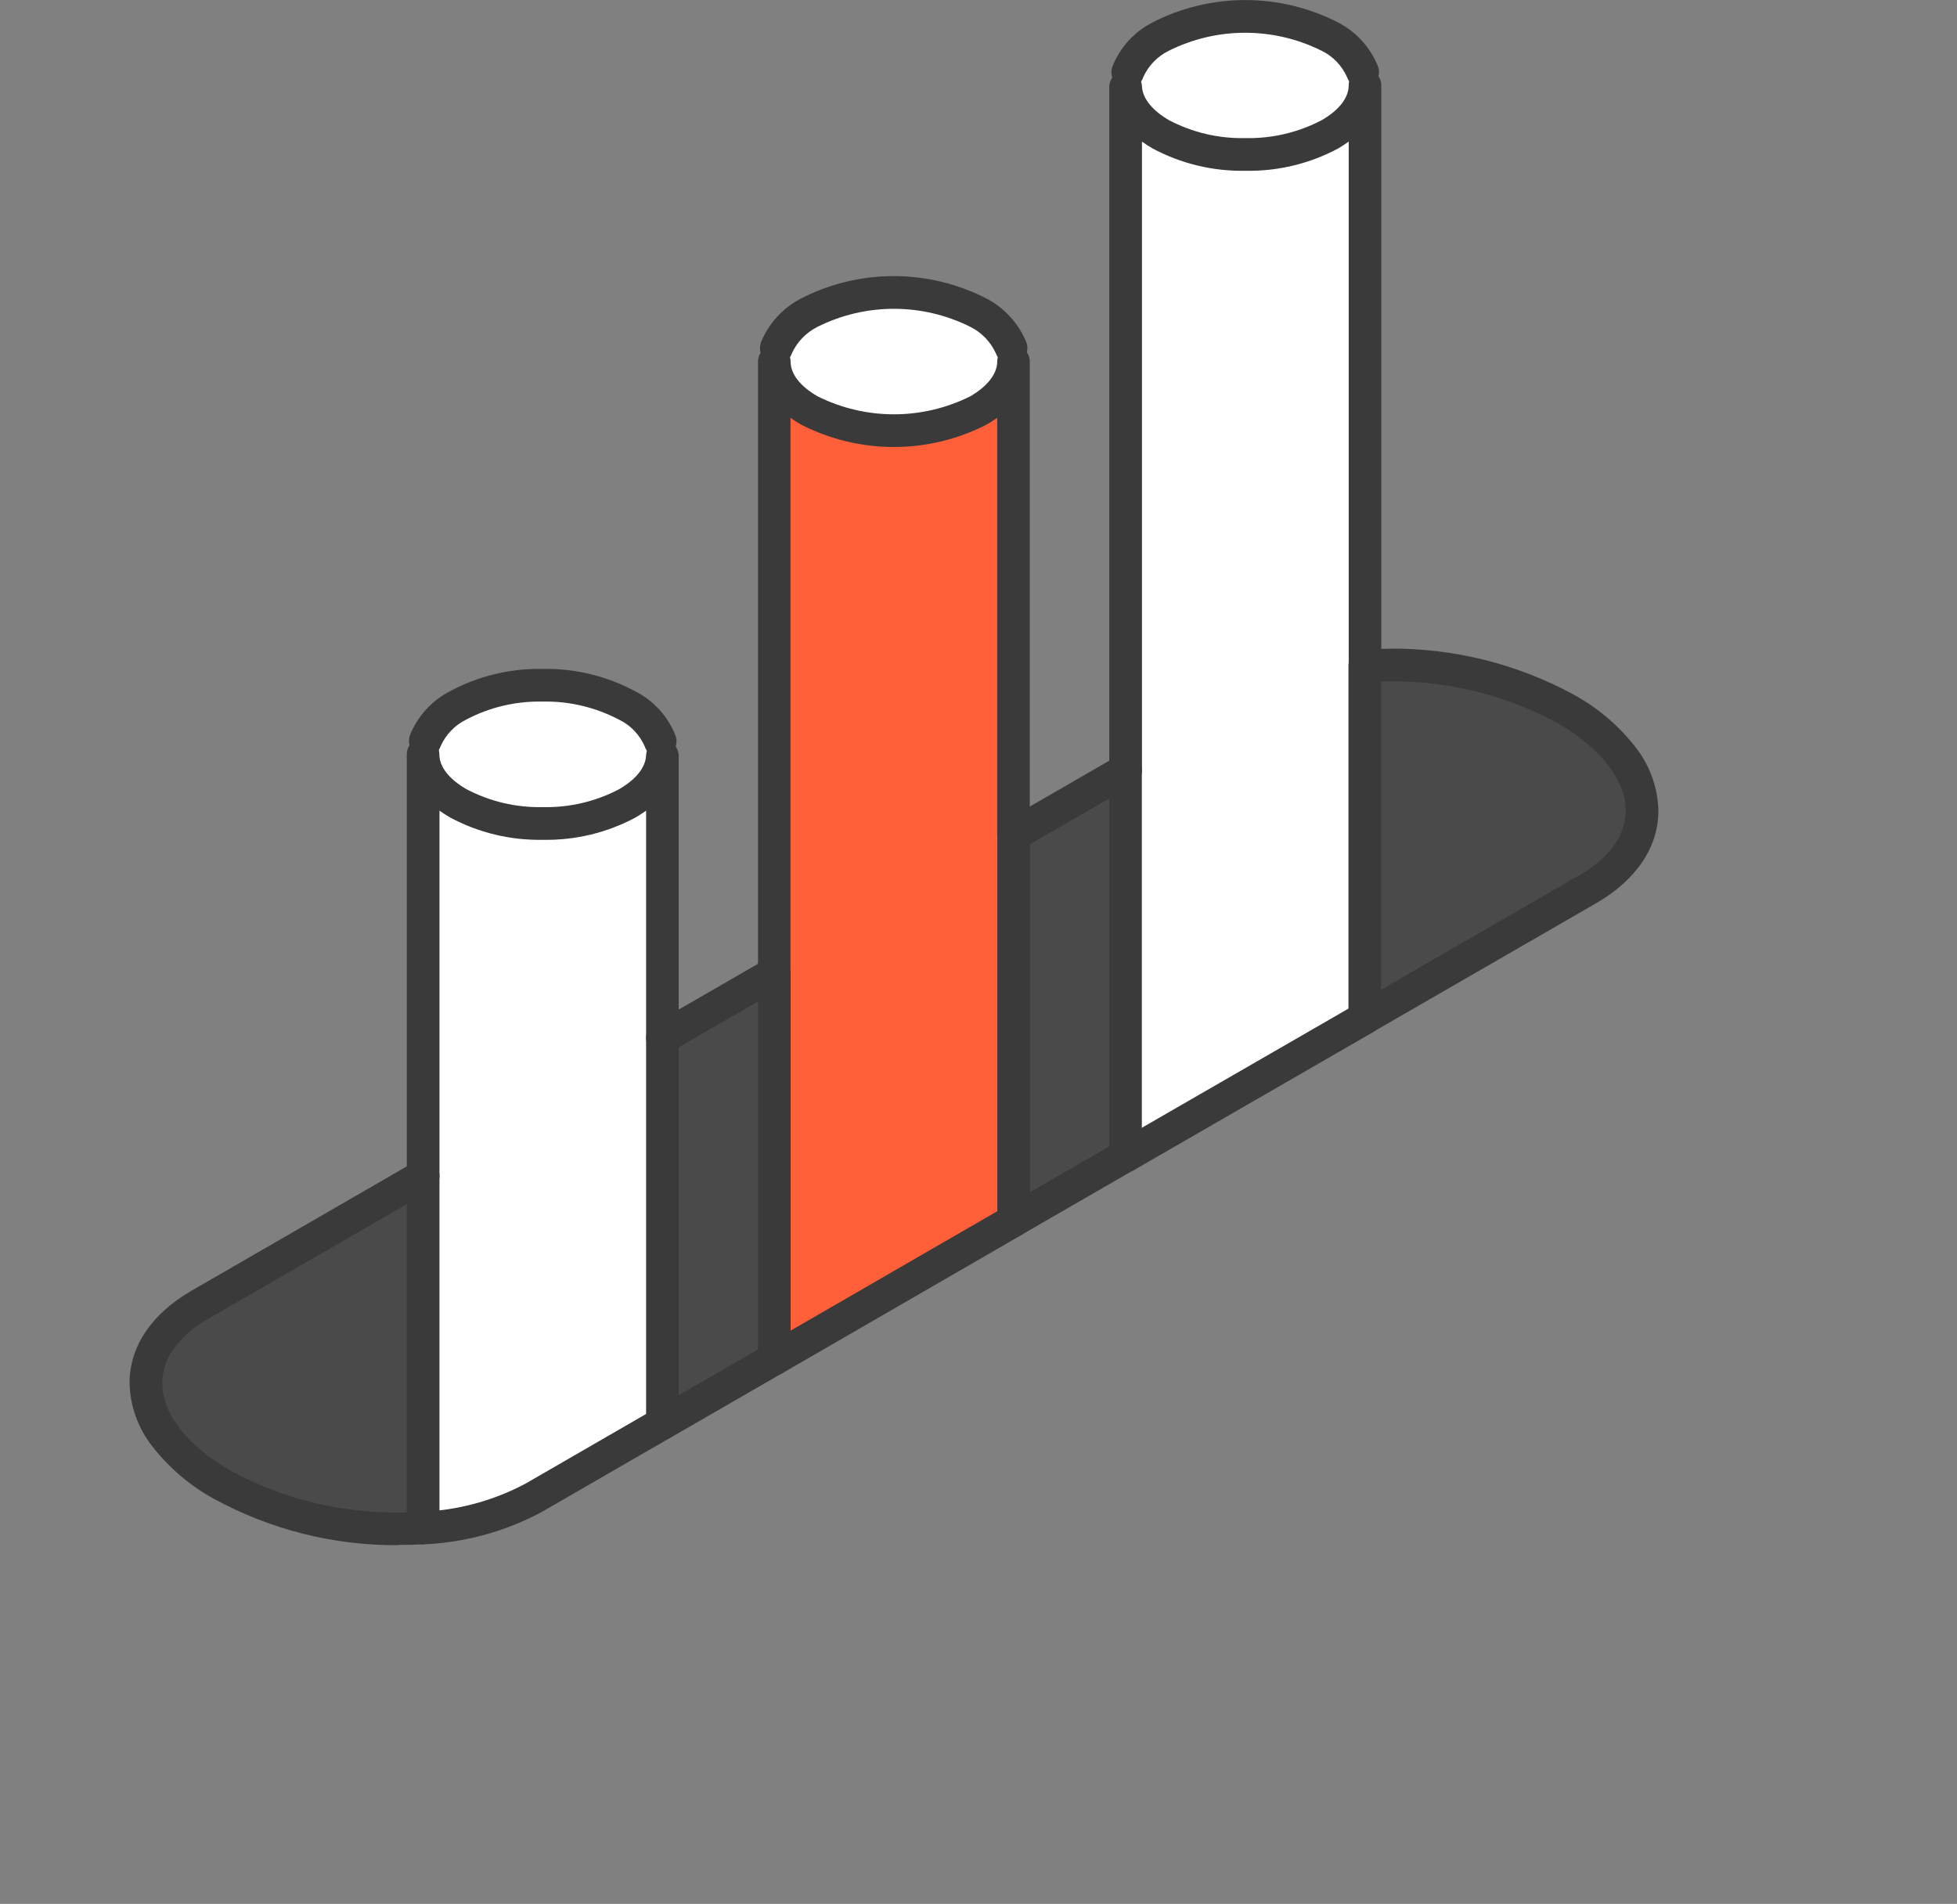 <?xml version="1.0" encoding="UTF-8"?>
<svg id="Calque_2" data-name="Calque 2" xmlns="http://www.w3.org/2000/svg" viewBox="0 0 161.02 156.63">
    <rect x="0" y="0" width="161.02" height="156.63" fill="#808080" stroke="none"/>
    <defs>
        <style>
            .cls-1 {
            clip-path: url(#clippath-2);
            }

            .cls-1, .cls-2, .cls-3, .cls-4, .cls-5 {
            fill: none;
            }

            .cls-6 {
            fill: #fff;
            }

            .cls-7 {
            fill: #4a4a4a;
            }

            .cls-8 {
            fill: #d7dce0;
            }

            .cls-9 {
            fill: #FF6039;
            }

            .cls-10 {
            fill: #3a3a3a;
            }

            .cls-2 {
            isolation: isolate;
            }

            .cls-4 {
            clip-path: url(#clippath);
            }

            .cls-5 {
            clip-path: url(#clippath-1);
            }

            #bar1-top{
                animation: bar1 1s infinite alternate;

            }

            #bar2-top{
                animation: bar2 1.3s infinite alternate;
            }

            #bar3-top{
                animation: bar3 1.6s infinite alternate;
            }

            #bg-bar-1{
                animation: bar1-bg 1s infinite alternate;
            }

            #bg-bar-2{
                animation: bar2-bg 1.3s infinite alternate;
            }

            #bg-bar-3{
                animation: bar3-bg 1.6s infinite alternate;
            }

            @keyframes bar1{
                0%{
                    transform: translateY(0px);
                }
                100%{
                    transform: translateY(20px);
                }
            }

            @keyframes bar2{
                0%{
                transform: translateY(0px);
                }
                100%{
                transform: translateY(30px);
                }
            }

            @keyframes bar3{
                0%{
                    transform: translateY(0px);
                }
                100%{
                    transform: translateY(15px);
                }
            }

            @keyframes bar1-bg{
                0%{
                    d:path("m43.92,123.22c-2.81,1.5-5.93,2.35-9.11,2.49v-63.65c0,1.46.96,2.91,2.89,4.02,4.38,2.22,9.55,2.22,13.93,0,1.87-1.08,2.82-2.47,2.88-3.88v54.50l-10.58,6.11Z");
                }
                100%{
                    d:path("m43.92,103c-2.81,1.03-5.93,1.61-9.11,1.71v-43.65c0,1,.96,1.99,2.89,2.76,4.38,1.52,9.55,1.52,13.93,0,1.87-.74,2.82-1.69,2.88-2.66v37.66l-10.58,4.19Z");
                }
            }

            @keyframes bar2-bg{
                0%{
                    d:path("m83.4,68.68v31.74l-19.7,11.38V29.75c0,1.46.96,2.91,2.89,4.01,4.38,2.22,9.55,2.22,13.93,0,1.92-1.11,2.88-2.56,2.88-4.01v38.93Z");
                }
                100%{
                    d:path("m83.4,54.47v18.28l-19.7,6.55v-47.24c0,.84.96,1.67,2.89,2.31,4.38,1.28,9.55,1.28,13.93,0,1.92-.64,2.88-1.47,2.88-2.31v22.42Z");
                }
            }

            @keyframes bar3-bg{
                0%{
                    d:path("m112.3,54.78v28.96l-19.7,11.36V7.16c.06,1.41,1.02,2.8,2.88,3.88,4.38,2.22,9.55,2.22,13.93,0,1.93-1.11,2.88-2.56,2.88-4.02v47.75Z");
                }
                100%{
                    d:path("m112.31,48.14v24.03l-19.7,9.43V8.64c.06,1.17,1.02,2.32,2.88,3.22,4.38,1.84,9.55,1.84,13.93,0,1.93-.92,2.88-2.13,2.88-3.34v39.62Z");
                }
            }
        </style>
        <clipPath id="clippath">
            <rect class="cls-3" width="161.02" height="156.63"/>
        </clipPath>
        <clipPath id="clippath-1">
            <rect class="cls-3" width="161.02" height="156.63"/>
        </clipPath>
        <clipPath id="clippath-2">
            <rect class="cls-3" x="25.08" y="62.58" width="119.86" height="72.03"/>
        </clipPath>
    </defs>
    <g id="Calque_1-2">
        <g id="Groupe_633">
            <g class="cls-4">
                <g id="Groupe_632">
                    <g id="Groupe_631">
                        <g class="cls-5">
                            <g id="Groupe_630">
                                <path id="Tracé_1311" class="cls-7" d="m135.11,66.7c0,2.41-1.46,4.71-4.44,6.43l-18.37,10.61v-28.96c5.74-.42,11.47.82,16.53,3.55,4.15,2.4,6.27,5.46,6.27,8.37"/>
                                <g id="bar3">
                                    <path id="Tracé_1313" class="cls-6" d="m112.3,5.92v1.11c0-.38-.06-.75-.19-1.11h.19Z"/>
                                    <path id="Tracé_1315" class="cls-6" d="m92.61,5.92h.18c-.11.31-.17.64-.18.97v-.97Z"/>
                                    <g id="bar3-top">
                                        <g id="bar3-bg">
                                            <path id="bg-bar-3" class="cls-6" d="m112.3,54.78v28.96l-19.7,11.36V7.16c.06,1.41,1.02,2.8,2.88,3.88,4.38,2.22,9.55,2.22,13.93,0,1.93-1.11,2.88-2.56,2.88-4.02v47.75Z"/>
                                            <path id="bar3-bottom-circle" class="cls-6" d="m112.12,5.92c.12.36.19.73.19,1.11,0,1.46-.96,2.91-2.88,4.02-4.38,2.22-9.55,2.22-13.93,0-1.86-1.08-2.82-2.47-2.88-3.88v-.27c.01-.33.08-.66.18-.97.52-1.27,1.48-2.3,2.7-2.91,4.38-2.22,9.55-2.22,13.93,0,1.22.62,2.17,1.65,2.69,2.91"/>
                                        </g>
                                        <path id="bar3-ol" class="cls-10" d="m92.61,64.71c-.74,0-1.34-.6-1.34-1.34h0V7.16c0-.74.6-1.35,1.34-1.35.72,0,1.32.57,1.35,1.29.04.98.83,1.97,2.21,2.78,1.94,1.02,4.1,1.53,6.29,1.48,2.19.05,4.36-.46,6.3-1.48,1.42-.82,2.21-1.84,2.21-2.86,0-.74.6-1.34,1.34-1.34s1.34.6,1.34,1.34v47.75c0,.74-.6,1.34-1.34,1.34s-1.34-.6-1.34-1.34V11.65c-.28.2-.57.39-.86.56-2.35,1.26-4.98,1.89-7.64,1.84-2.66.05-5.29-.58-7.64-1.84-.3-.17-.59-.36-.87-.56v51.72c0,.74-.6,1.34-1.34,1.34h0Z"/>
                                        <path id="bar3-top-circle" class="cls-10" d="m112.11,7.27c-.58,0-1.09-.37-1.27-.91-.42-.95-1.16-1.73-2.09-2.18-3.96-1.98-8.63-1.98-12.59,0-.93.46-1.68,1.23-2.1,2.18-.23.71-.99,1.09-1.69.86-.71-.23-1.09-.99-.86-1.69,0-.01,0-.03.01-.04.62-1.57,1.79-2.87,3.3-3.64,4.79-2.46,10.48-2.46,15.28,0,1.5.78,2.67,2.07,3.29,3.64.24.7-.14,1.47-.84,1.71-.14.05-.29.07-.43.07Z"/>
                                    </g>
                                </g>
                                <path id="Tracé_1316" class="cls-7" d="m92.61,63.37v31.74l-9.2,5.31v-31.74l9.2-5.31Z"/>
                                <g id="bar2">
                                    <path id="Tracé_1318" class="cls-6" d="m83.4,28.64v1.11c0-.38-.06-.75-.18-1.11h.18Z"/>
                                    <path id="Tracé_1320" class="cls-6" d="m63.71,28.64h.18c-.12.36-.18.73-.18,1.11v-1.11Z"/>
                                    <g id="bar2-top">
                                        <g id="bar2-bg">
                                            <path id="bg-bar-2" class="cls-9" d="m83.4,68.68v31.74l-19.7,11.38V29.75c0,1.46.96,2.91,2.89,4.01,4.38,2.22,9.55,2.22,13.93,0,1.92-1.11,2.88-2.56,2.88-4.01v38.93Z"/>
                                            <path id="bar2-bot-circle" class="cls-6" d="m83.22,28.64c.12.36.18.73.18,1.11,0,1.46-.96,2.91-2.88,4.01-4.38,2.22-9.55,2.22-13.93,0-1.93-1.11-2.89-2.56-2.89-4.01,0-.38.06-.75.18-1.11.52-1.26,1.48-2.3,2.71-2.91,4.38-2.22,9.55-2.22,13.93,0,1.22.62,2.18,1.65,2.7,2.91"/>
                                        </g>
                                        <path id="bar2-ol" class="cls-10" d="m63.71,81.4c-.74,0-1.34-.6-1.34-1.34h0V29.75c0-.74.6-1.34,1.34-1.34s1.34.6,1.34,1.34h0c0,1.02.79,2.03,2.21,2.85h0c3.96,1.98,8.62,1.98,12.58,0,1.4-.81,2.21-1.85,2.21-2.85,0-.74.6-1.34,1.34-1.34s1.34.6,1.34,1.34v38.93c0,.74-.6,1.34-1.34,1.34s-1.34-.6-1.34-1.34v-34.31c-.28.2-.57.39-.87.56-4.79,2.46-10.48,2.46-15.27,0-.3-.17-.59-.36-.87-.56v45.69c0,.74-.6,1.34-1.35,1.34Z"/>
                                        <path id="bar2-top-circle" class="cls-10" d="m83.22,29.99c-.57,0-1.08-.36-1.27-.9-.43-.95-1.17-1.73-2.11-2.2-3.96-1.98-8.62-1.98-12.58,0-.93.47-1.68,1.24-2.11,2.19-.24.7-1,1.08-1.71.84-.7-.24-1.08-1-.84-1.71,0,0,0-.01,0-.02.63-1.57,1.8-2.85,3.3-3.63,4.79-2.46,10.48-2.46,15.27,0h0c1.49.78,2.66,2.07,3.29,3.63.24.7-.13,1.47-.83,1.71-.14.05-.29.07-.44.08h0Z"/>
                                    </g>
                                </g>
                                <path id="Tracé_1321" class="cls-7" d="m63.71,80.06v31.74l-9.2,5.31v-31.74l9.2-5.31Z"/>
                                <g id="bar1">
                                    <path id="Tracé_1322" class="cls-6" d="m54.51,60.95v.97c0-.33-.07-.66-.18-.97h.18Z"/>
                                    <path id="bar1-ol" class="cls-6" d="m34.81,60.95h.19c-.13.35-.19.73-.19,1.11v-1.11Z"/>
                                    <g id="bar1-top">
                                        <g id="bar1-bg">
                                            <path id="bar1-bot-circle" class="cls-6" d="m54.51,61.92v.27c-.06,1.41-1.01,2.8-2.88,3.88-4.38,2.22-9.55,2.22-13.93,0-1.92-1.11-2.89-2.56-2.89-4.02,0-.38.06-.75.19-1.11.52-1.26,1.48-2.3,2.7-2.91,4.38-2.22,9.55-2.22,13.93,0,1.22.61,2.18,1.65,2.7,2.91.11.31.17.64.18.97"/>
                                            <path id="bg-bar-1" class="cls-6" d="m43.92,123.22c-2.81,1.5-5.93,2.35-9.11,2.49v-63.65c0,1.46.96,2.91,2.89,4.02,4.38,2.22,9.55,2.22,13.93,0,1.87-1.08,2.82-2.47,2.88-3.88v54.50l-10.58,6.11Z"/>
                                        </g>
                                        <path id="Tracé_1336" class="cls-10" d="m34.81,98.09c-.74,0-1.34-.6-1.34-1.34h0v-34.69c0-.74.6-1.34,1.34-1.34.74,0,1.34.6,1.34,1.34,0,1.02.79,2.03,2.22,2.86,1.94,1.02,4.1,1.53,6.29,1.48,2.19.05,4.36-.46,6.29-1.48,1.38-.8,2.17-1.79,2.21-2.78.03-.74.65-1.32,1.39-1.29.72.03,1.29.62,1.29,1.35v23.18c0,.74-.6,1.34-1.34,1.34s-1.34-.6-1.34-1.34h0v-18.69c-.28.2-.57.39-.86.56-2.35,1.26-4.97,1.89-7.64,1.84-2.66.05-5.29-.58-7.63-1.84-.3-.17-.59-.36-.87-.56v30.07c0,.74-.6,1.34-1.34,1.35h0Z"/>
                                        <path id="Tracé_1327" class="cls-10" d="m35,62.29c-.74,0-1.35-.6-1.35-1.34,0-.15.02-.3.07-.44.62-1.57,1.8-2.87,3.3-3.64,2.34-1.26,4.97-1.89,7.63-1.84,2.66-.05,5.29.59,7.63,1.85,1.51.77,2.68,2.06,3.3,3.64.26.7-.1,1.47-.8,1.72-.7.26-1.47-.1-1.72-.8,0-.02-.01-.04-.02-.05-.42-.95-1.16-1.73-2.1-2.18-1.94-1.02-4.1-1.54-6.29-1.49-2.19-.05-4.36.46-6.29,1.48-.93.46-1.68,1.23-2.1,2.18-.18.54-.69.91-1.27.91Z"/>
                                    </g>
                                </g>
                                <path id="Tracé_1326" class="cls-7" d="m34.81,96.74v28.96c-5.74.41-11.47-.82-16.53-3.56-4.16-2.39-6.28-5.46-6.28-8.36,0-2.41,1.46-4.72,4.44-6.43l18.37-10.61Z"/>
                                <path id="Tracé_1337" class="cls-10" d="m34.81,127.06c-.74,0-1.34-.6-1.34-1.35,0-.71.55-1.29,1.25-1.34,2.98-.12,5.9-.92,8.53-2.32l10.58-6.11c.64-.38,1.46-.17,1.84.47.38.64.17,1.46-.47,1.84-.01,0-.02.01-.03.02l-10.58,6.11c-2.99,1.61-6.3,2.52-9.69,2.67-.03,0-.06,0-.09,0Z"/>
                                <path id="Tracé_1338" class="cls-10" d="m32.78,127.12c-5.3.04-10.52-1.27-15.17-3.81-1.98-1.08-3.72-2.57-5.11-4.36-1.15-1.48-1.8-3.29-1.84-5.17,0-3,1.81-5.7,5.11-7.6l18.37-10.61c.64-.37,1.46-.15,1.84.49.12.2.18.44.18.67v28.96c0,.71-.55,1.29-1.25,1.34-.69.05-1.41.07-2.12.07Zm.68-28.05l-16.35,9.44c-1.14.62-2.13,1.49-2.89,2.54-.56.8-.86,1.75-.87,2.73,0,2.52,2.04,5.15,5.6,7.2,4.24,2.31,9,3.49,13.83,3.45.23,0,.46,0,.68,0v-25.35Z"/>
                                <path id="Ligne_78" class="cls-10" d="m63.71,113.14c-.48,0-.92-.26-1.16-.67-.37-.64-.15-1.46.49-1.84h0s19.7-11.38,19.7-11.38c.64-.37,1.46-.15,1.83.49.37.64.15,1.46-.49,1.84,0,0,0,0,0,0l-19.69,11.38c-.2.12-.44.18-.67.18Z"/>
                                <path id="Tracé_1340" class="cls-10" d="m63.71,78.72c.74,0,1.34.6,1.34,1.34v31.74c0,.48-.26.92-.67,1.16l-9.2,5.31c-.64.37-1.46.15-1.84-.49-.12-.2-.18-.44-.18-.67v-31.73c0-.48.26-.92.67-1.16l9.2-5.31c.2-.12.44-.18.67-.18Zm-1.34,32.3v-28.63l-6.52,3.76v28.63l6.52-3.76Z"/>
                                <path id="Ligne_79" class="cls-10" d="m92.61,96.45c-.48,0-.93-.26-1.16-.67-.37-.64-.15-1.46.49-1.84,0,0,0,0,0,0l19.7-11.36c.64-.37,1.46-.15,1.83.49.37.64.15,1.46-.49,1.84,0,0,0,0,0,0l-19.69,11.36c-.2.12-.43.18-.67.18Z"/>
                                <path id="Tracé_1342" class="cls-10" d="m92.61,62.02c.74,0,1.34.6,1.34,1.34h0v31.74c0,.48-.26.92-.67,1.16l-9.2,5.31c-.64.37-1.46.15-1.84-.49-.12-.2-.18-.44-.18-.67v-31.74c0-.48.26-.92.67-1.16l9.2-5.31c.2-.12.44-.18.67-.18Zm-1.34,32.3v-28.63l-6.52,3.76v28.63l6.52-3.77Z"/>
                                <path id="Tracé_1343" class="cls-10" d="m114.35,53.36c5.29-.04,10.51,1.27,15.16,3.8,1.98,1.09,3.72,2.57,5.1,4.36,1.15,1.48,1.8,3.3,1.84,5.18,0,2.99-1.81,5.69-5.11,7.6l-18.37,10.6c-.64.37-1.46.15-1.84-.49-.12-.2-.18-.44-.18-.67v-28.96c0-.71.55-1.29,1.25-1.34.7-.05,1.42-.07,2.14-.07Zm-.7,28.05l16.35-9.44c1.14-.62,2.13-1.49,2.89-2.55.56-.8.86-1.75.87-2.72,0-2.52-2.04-5.15-5.6-7.21-4.24-2.3-8.99-3.48-13.82-3.44-.23,0-.47,0-.7,0v25.35Z"/>
                            </g>
                        </g>
                    </g>
                </g>
            </g>
        </g>
    </g>
</svg>
